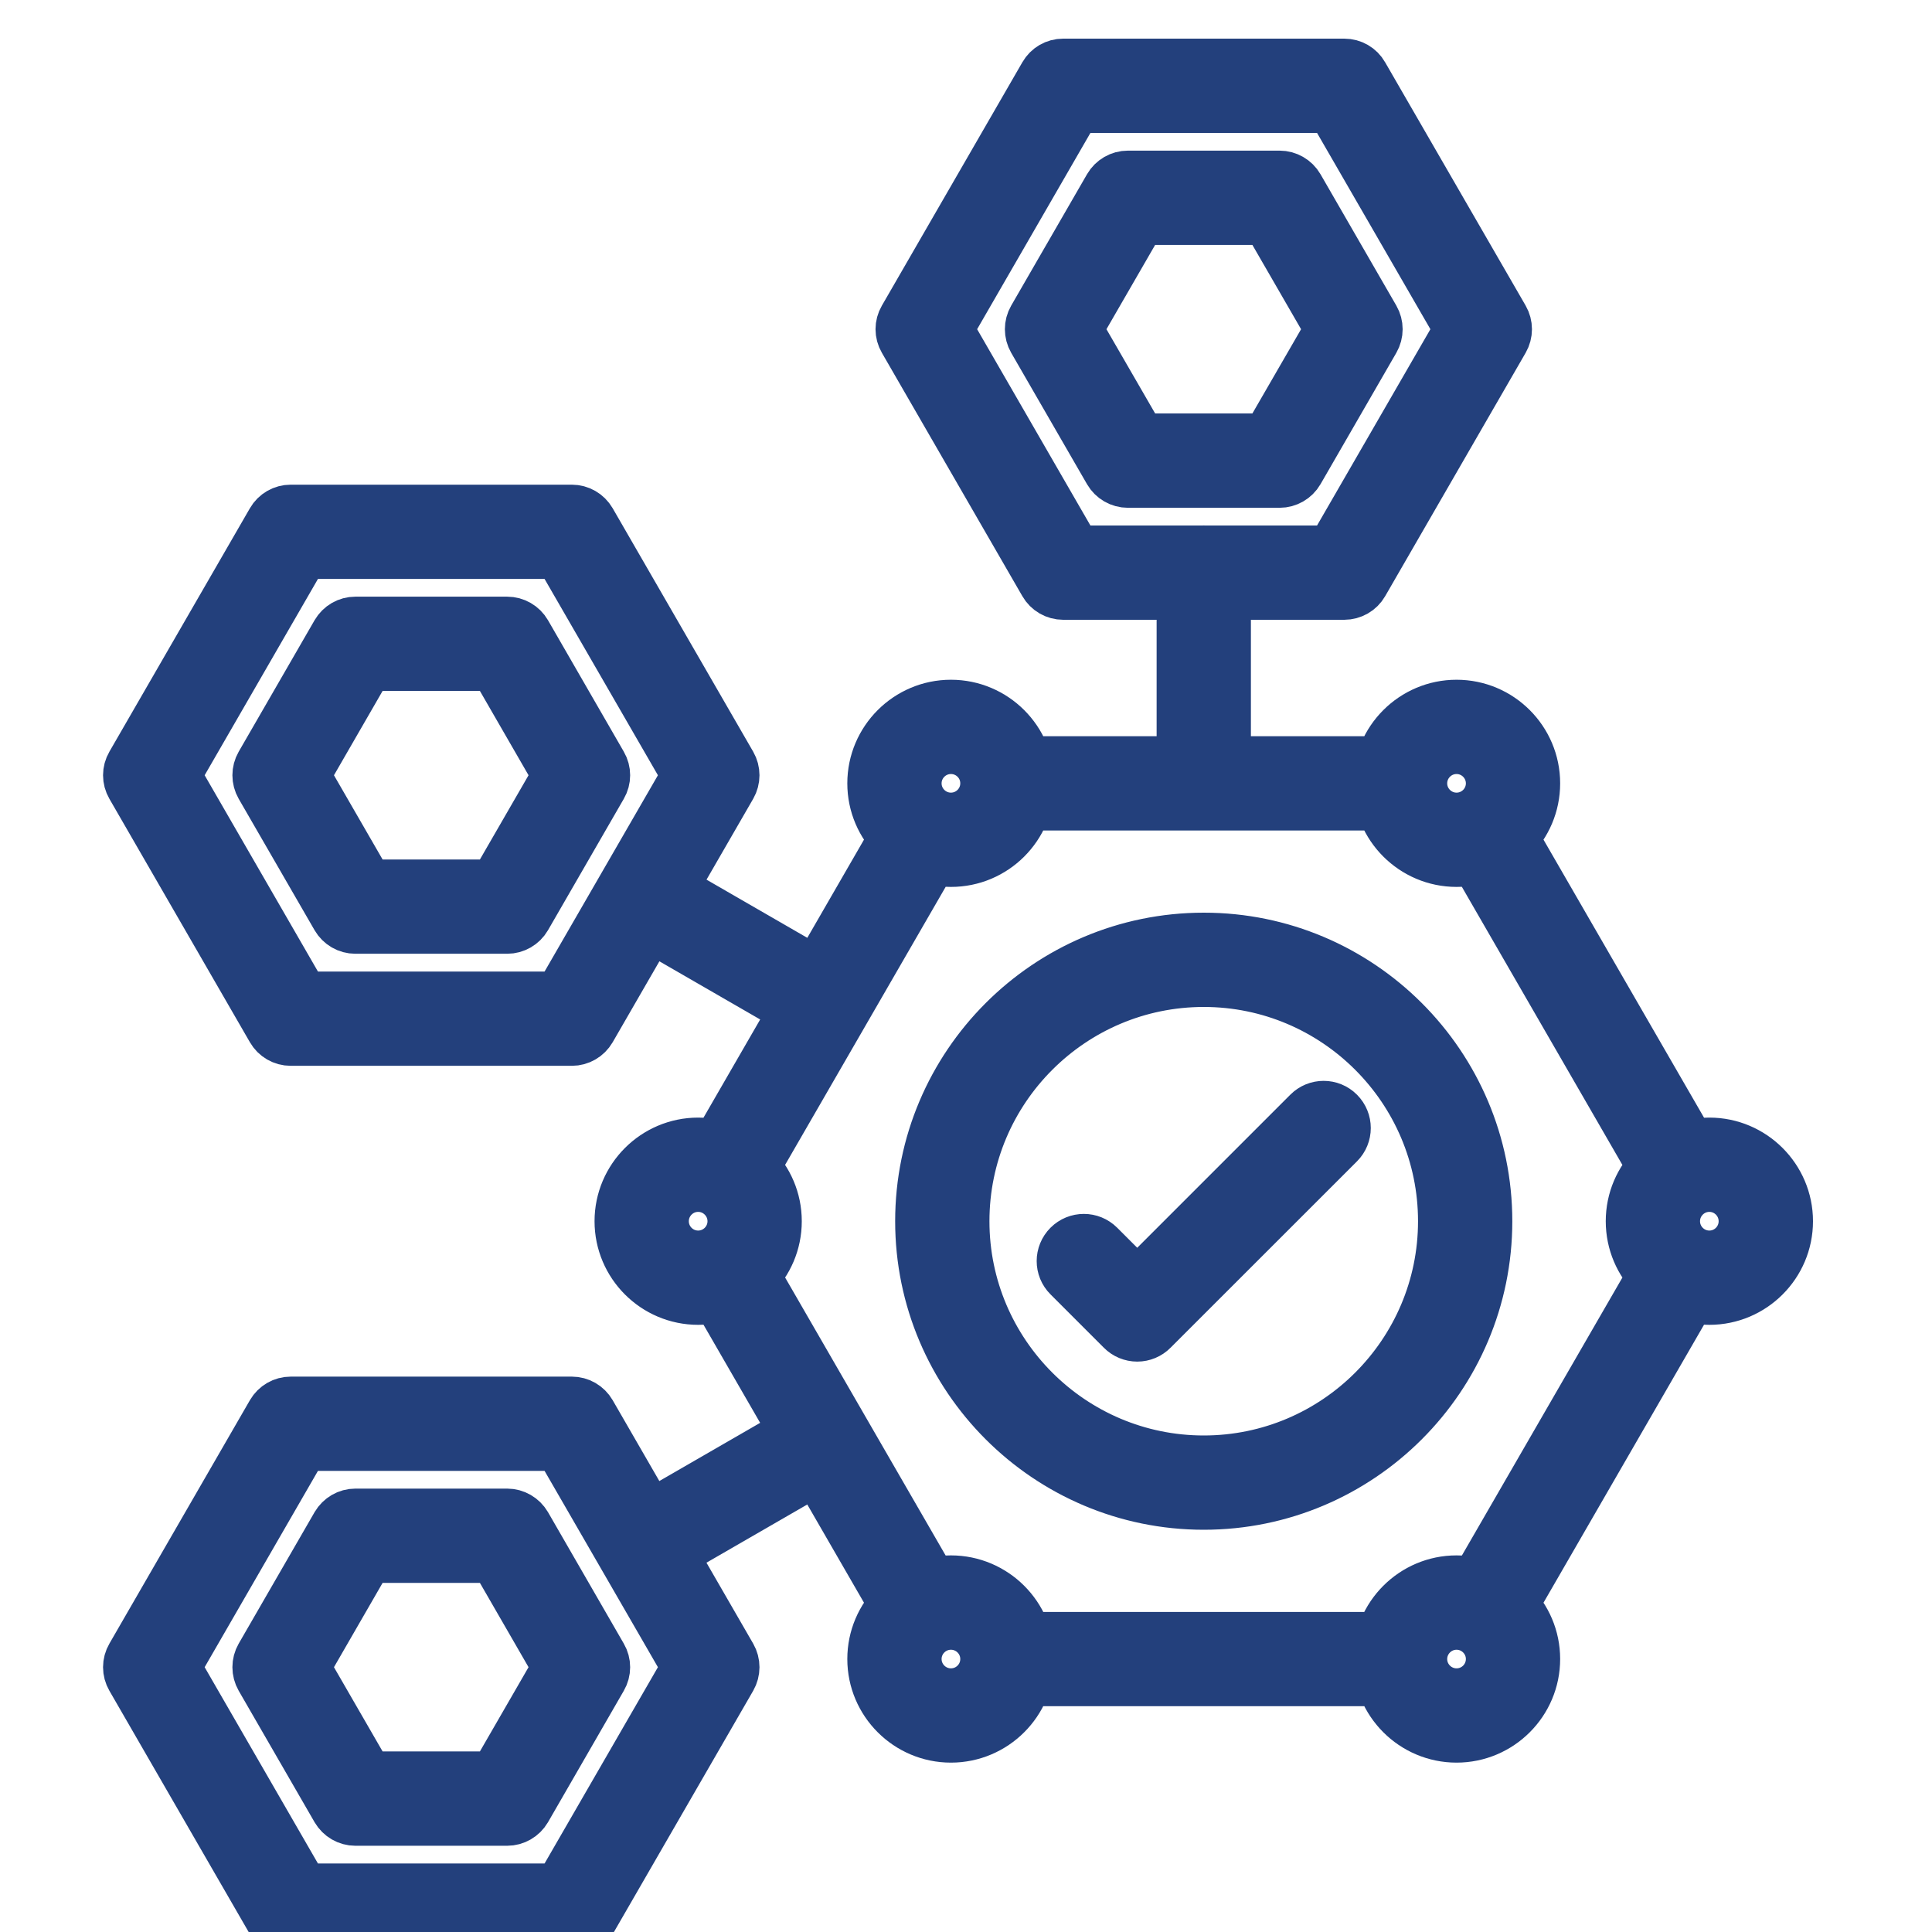 <svg width="30" height="30" viewBox="0 0 30 30" fill="none" xmlns="http://www.w3.org/2000/svg">
<g clip-path="url(#clip0_818_1047)">
<path fill-rule="evenodd" clip-rule="evenodd" d="M21.74 12.496H15.644C15.46 12.496 15.311 12.347 15.311 12.164C15.312 11.98 15.46 11.832 15.643 11.832L21.74 11.832C21.924 11.832 22.072 11.98 22.072 12.164C22.072 12.347 21.924 12.496 21.74 12.496ZM11.279 18.535C11.223 18.535 11.165 18.521 11.114 18.491C10.954 18.399 10.9 18.196 10.992 18.037L14.04 12.757C14.132 12.598 14.335 12.544 14.494 12.636C14.653 12.727 14.707 12.931 14.616 13.089L11.567 18.369C11.506 18.476 11.394 18.535 11.279 18.535ZM26.105 18.535C25.99 18.535 25.878 18.476 25.816 18.369L22.768 13.089C22.677 12.93 22.731 12.727 22.89 12.636C23.049 12.544 23.252 12.598 23.343 12.757L26.392 18.037C26.483 18.196 26.429 18.399 26.27 18.491C26.218 18.521 26.16 18.535 26.105 18.535ZM14.328 25.334C14.213 25.334 14.102 25.275 14.04 25.168L10.992 19.888C10.9 19.729 10.954 19.526 11.114 19.435C11.273 19.343 11.476 19.398 11.567 19.556L14.616 24.836C14.707 24.995 14.652 25.198 14.494 25.29C14.442 25.32 14.384 25.334 14.328 25.334ZM23.055 25.334C22.999 25.334 22.942 25.32 22.89 25.29C22.731 25.198 22.676 24.995 22.768 24.836L25.817 19.556C25.908 19.398 26.111 19.343 26.27 19.435C26.429 19.526 26.483 19.73 26.392 19.888L23.343 25.168C23.282 25.275 23.17 25.334 23.055 25.334ZM21.74 26.094H15.644C15.46 26.094 15.311 25.945 15.311 25.762C15.312 25.578 15.46 25.43 15.643 25.43L21.74 25.43C21.924 25.43 22.072 25.578 22.072 25.762C22.072 25.945 21.924 26.094 21.74 26.094Z" fill="#23407C"/>
<path fill-rule="evenodd" clip-rule="evenodd" d="M14.766 11.619C14.466 11.619 14.221 11.863 14.221 12.164C14.221 12.464 14.466 12.708 14.766 12.708C15.067 12.708 15.311 12.464 15.311 12.164C15.312 11.863 15.067 11.619 14.766 11.619ZM14.766 13.372C14.1 13.372 13.557 12.83 13.557 12.164C13.557 11.497 14.1 10.955 14.766 10.955C15.433 10.955 15.976 11.497 15.976 12.164C15.976 12.83 15.433 13.373 14.766 13.372Z" fill="#23407C"/>
<path fill-rule="evenodd" clip-rule="evenodd" d="M22.617 11.619C22.317 11.619 22.072 11.863 22.072 12.164C22.072 12.464 22.317 12.708 22.617 12.708C22.918 12.708 23.162 12.464 23.162 12.164C23.162 11.863 22.917 11.619 22.617 11.619ZM22.617 13.372C21.951 13.372 21.408 12.83 21.408 12.164C21.408 11.497 21.951 10.955 22.617 10.955C23.284 10.955 23.826 11.497 23.826 12.164C23.826 12.83 23.284 13.373 22.617 13.372Z" fill="#23407C"/>
<path fill-rule="evenodd" clip-rule="evenodd" d="M26.543 18.418C26.242 18.418 25.998 18.663 25.998 18.963C25.998 19.264 26.242 19.508 26.543 19.508C26.843 19.508 27.087 19.264 27.087 18.963C27.087 18.663 26.843 18.418 26.543 18.418ZM26.543 20.172C25.876 20.172 25.334 19.63 25.334 18.963C25.334 18.297 25.876 17.754 26.543 17.754C27.209 17.754 27.752 18.297 27.752 18.963C27.752 19.63 27.209 20.172 26.543 20.172Z" fill="#23407C"/>
<path fill-rule="evenodd" clip-rule="evenodd" d="M10.841 18.418C10.54 18.418 10.296 18.663 10.296 18.963C10.296 19.264 10.54 19.508 10.841 19.508C11.141 19.508 11.386 19.264 11.386 18.963C11.386 18.663 11.141 18.418 10.841 18.418ZM10.841 20.172C10.175 20.172 9.632 19.63 9.632 18.963C9.632 18.297 10.175 17.754 10.841 17.754C11.507 17.754 12.05 18.297 12.05 18.963C12.05 19.63 11.507 20.172 10.841 20.172Z" fill="#23407C"/>
<path fill-rule="evenodd" clip-rule="evenodd" d="M14.766 25.217C14.466 25.217 14.221 25.461 14.221 25.761C14.221 26.062 14.466 26.306 14.766 26.306C15.067 26.306 15.311 26.062 15.311 25.762C15.312 25.462 15.067 25.217 14.766 25.217ZM14.766 26.97C14.1 26.97 13.557 26.428 13.557 25.761C13.557 25.095 14.1 24.552 14.766 24.552C15.433 24.552 15.976 25.095 15.976 25.761C15.976 26.428 15.433 26.97 14.766 26.97Z" fill="#23407C"/>
<path fill-rule="evenodd" clip-rule="evenodd" d="M22.617 25.217C22.317 25.217 22.072 25.462 22.072 25.762C22.072 26.062 22.317 26.306 22.617 26.306C22.918 26.306 23.162 26.062 23.162 25.761C23.162 25.461 22.917 25.217 22.617 25.217ZM22.617 26.97C21.951 26.97 21.408 26.428 21.408 25.761C21.408 25.095 21.951 24.552 22.617 24.552C23.284 24.552 23.826 25.095 23.826 25.761C23.826 26.428 23.284 26.97 22.617 26.97Z" fill="#23407C"/>
<path fill-rule="evenodd" clip-rule="evenodd" d="M18.692 15.236C16.637 15.236 14.964 16.908 14.964 18.963C14.964 21.018 16.637 22.69 18.692 22.69C20.747 22.69 22.419 21.018 22.419 18.963C22.419 16.908 20.747 15.236 18.692 15.236ZM18.692 23.354C16.271 23.354 14.3 21.384 14.3 18.963C14.3 16.541 16.27 14.572 18.692 14.572C21.113 14.571 23.083 16.541 23.083 18.963C23.083 21.384 21.113 23.354 18.692 23.354Z" fill="#23407C"/>
<path fill-rule="evenodd" clip-rule="evenodd" d="M4.706 15.486H8.687L10.678 12.038L8.687 8.59H4.706L2.716 12.038L4.706 15.486ZM8.879 16.15H4.514C4.396 16.15 4.286 16.087 4.227 15.984L2.045 12.204C1.985 12.101 1.985 11.975 2.045 11.872L4.227 8.092C4.286 7.989 4.396 7.926 4.514 7.926L8.879 7.926C8.998 7.926 9.107 7.989 9.167 8.092L11.349 11.872C11.408 11.975 11.408 12.101 11.349 12.204L9.167 15.984C9.107 16.087 8.998 16.15 8.879 16.15Z" fill="#23407C"/>
<path fill-rule="evenodd" clip-rule="evenodd" d="M16.701 8.56H20.682L22.673 5.112L20.682 1.664H16.701L14.711 5.112L16.701 8.56ZM20.874 9.224H16.509C16.391 9.224 16.281 9.161 16.222 9.058L14.04 5.278C13.98 5.175 13.98 5.049 14.04 4.946L16.222 1.166C16.281 1.063 16.39 1 16.509 1L20.874 1C20.993 1 21.103 1.063 21.161 1.166L23.344 4.946C23.403 5.049 23.403 5.175 23.344 5.278L21.162 9.058C21.103 9.161 20.992 9.224 20.874 9.224Z" fill="#23407C"/>
<path fill-rule="evenodd" clip-rule="evenodd" d="M17.706 6.82H19.678L20.665 5.112L19.678 3.403H17.706L16.719 5.112L17.706 6.82ZM19.87 7.485H17.514C17.395 7.485 17.285 7.421 17.226 7.319L16.048 5.278C15.989 5.175 15.989 5.049 16.048 4.946L17.226 2.905C17.285 2.803 17.395 2.739 17.514 2.739L19.87 2.739C19.988 2.739 20.099 2.803 20.158 2.905L21.336 4.946C21.395 5.049 21.395 5.175 21.336 5.278L20.158 7.319C20.099 7.421 19.988 7.485 19.87 7.485Z" fill="#23407C"/>
<path fill-rule="evenodd" clip-rule="evenodd" d="M12.803 15.895C12.747 15.895 12.69 15.88 12.638 15.85L9.804 14.214C9.645 14.123 9.591 13.92 9.683 13.761C9.775 13.602 9.977 13.547 10.136 13.639L12.97 15.275C13.128 15.367 13.183 15.57 13.091 15.729C13.03 15.835 12.918 15.895 12.803 15.895Z" fill="#23407C"/>
<path fill-rule="evenodd" clip-rule="evenodd" d="M18.692 12.495C18.508 12.495 18.36 12.347 18.36 12.163L18.36 8.891C18.36 8.708 18.508 8.559 18.692 8.559C18.875 8.559 19.024 8.708 19.024 8.891L19.024 12.163C19.024 12.347 18.875 12.495 18.692 12.495Z" fill="#23407C"/>
<path fill-rule="evenodd" clip-rule="evenodd" d="M4.706 29.336H8.687L10.678 25.888L8.687 22.44H4.706L2.716 25.888L4.706 29.336ZM8.879 30H4.514C4.396 30 4.286 29.937 4.227 29.834L2.045 26.054C1.985 25.951 1.985 25.825 2.045 25.722L4.227 21.942C4.287 21.839 4.396 21.776 4.514 21.776L8.879 21.776C8.998 21.776 9.107 21.839 9.167 21.942L11.349 25.722C11.408 25.825 11.408 25.951 11.349 26.054L9.167 29.834C9.107 29.937 8.998 30 8.879 30Z" fill="#23407C"/>
<path fill-rule="evenodd" clip-rule="evenodd" d="M9.97 24.33C9.856 24.33 9.744 24.27 9.683 24.164C9.591 24.005 9.645 23.802 9.804 23.71L12.638 22.074C12.797 21.983 13 22.037 13.091 22.196C13.183 22.355 13.128 22.558 12.97 22.649L10.136 24.285C10.084 24.315 10.027 24.33 9.97 24.33Z" fill="#23407C"/>
<path fill-rule="evenodd" clip-rule="evenodd" d="M17.659 20.743C17.571 20.743 17.486 20.708 17.424 20.645L16.595 19.816C16.465 19.687 16.465 19.477 16.595 19.347C16.725 19.217 16.935 19.217 17.065 19.347L17.659 19.941L20.319 17.281C20.448 17.151 20.659 17.151 20.788 17.281C20.918 17.411 20.918 17.621 20.788 17.751L17.893 20.645C17.831 20.708 17.747 20.743 17.659 20.743Z" fill="#23407C"/>
<path fill-rule="evenodd" clip-rule="evenodd" d="M5.71 27.596H7.683L8.669 25.888L7.683 24.179H5.71L4.724 25.888L5.71 27.596ZM7.875 28.261H5.518C5.4 28.261 5.291 28.197 5.231 28.095L4.053 26.054C3.994 25.951 3.994 25.825 4.053 25.722L5.231 23.681C5.291 23.579 5.4 23.515 5.518 23.515L7.875 23.515C7.994 23.515 8.103 23.579 8.163 23.681L9.34 25.722C9.4 25.825 9.4 25.951 9.34 26.054L8.163 28.095C8.103 28.197 7.994 28.261 7.875 28.261Z" fill="#23407C"/>
<path fill-rule="evenodd" clip-rule="evenodd" d="M5.71 13.746H7.683L8.669 12.038L7.683 10.329H5.71L4.724 12.038L5.71 13.746ZM7.875 14.41H5.518C5.4 14.41 5.291 14.347 5.231 14.244L4.053 12.204C3.994 12.101 3.994 11.975 4.053 11.872L5.231 9.831C5.291 9.728 5.4 9.665 5.518 9.665L7.875 9.665C7.994 9.665 8.103 9.728 8.163 9.831L9.34 11.872C9.4 11.975 9.4 12.101 9.34 12.204L8.163 14.244C8.103 14.347 7.994 14.41 7.875 14.41Z" fill="#23407C"/>
<path d="M15.311 12.164C15.311 12.347 15.46 12.496 15.644 12.496H21.74C21.924 12.496 22.072 12.347 22.072 12.164M15.311 12.164C15.312 11.98 15.46 11.832 15.643 11.832L21.74 11.832C21.924 11.832 22.072 11.98 22.072 12.164M15.311 12.164C15.311 12.464 15.067 12.708 14.766 12.708C14.466 12.708 14.221 12.464 14.221 12.164C14.221 11.863 14.466 11.619 14.766 11.619C15.067 11.619 15.312 11.863 15.311 12.164ZM22.072 12.164C22.072 11.863 22.317 11.619 22.617 11.619C22.917 11.619 23.162 11.863 23.162 12.164C23.162 12.464 22.918 12.708 22.617 12.708C22.317 12.708 22.072 12.464 22.072 12.164ZM15.311 25.762C15.311 25.945 15.46 26.094 15.644 26.094H21.74C21.924 26.094 22.072 25.945 22.072 25.762M15.311 25.762C15.312 25.578 15.46 25.43 15.643 25.43L21.74 25.43C21.924 25.43 22.072 25.578 22.072 25.762M15.311 25.762C15.311 26.062 15.067 26.306 14.766 26.306C14.466 26.306 14.221 26.062 14.221 25.761C14.221 25.461 14.466 25.217 14.766 25.217C15.067 25.217 15.312 25.462 15.311 25.762ZM22.072 25.762C22.072 25.462 22.317 25.217 22.617 25.217C22.917 25.217 23.162 25.461 23.162 25.761C23.162 26.062 22.918 26.306 22.617 26.306C22.317 26.306 22.072 26.062 22.072 25.762ZM11.279 18.535C11.223 18.535 11.165 18.521 11.114 18.491C10.954 18.399 10.9 18.196 10.992 18.037L14.04 12.757C14.132 12.598 14.335 12.544 14.494 12.636C14.653 12.727 14.707 12.931 14.616 13.089L11.567 18.369C11.506 18.476 11.394 18.535 11.279 18.535ZM26.105 18.535C25.99 18.535 25.878 18.476 25.816 18.369L22.768 13.089C22.677 12.93 22.731 12.727 22.89 12.636C23.049 12.544 23.252 12.598 23.343 12.757L26.392 18.037C26.483 18.196 26.429 18.399 26.27 18.491C26.218 18.521 26.16 18.535 26.105 18.535ZM14.328 25.334C14.213 25.334 14.102 25.275 14.04 25.168L10.992 19.888C10.9 19.729 10.954 19.526 11.114 19.435C11.273 19.343 11.476 19.398 11.567 19.556L14.616 24.836C14.707 24.995 14.652 25.198 14.494 25.29C14.442 25.32 14.384 25.334 14.328 25.334ZM23.055 25.334C22.999 25.334 22.942 25.32 22.89 25.29C22.731 25.198 22.676 24.995 22.768 24.836L25.817 19.556C25.908 19.398 26.111 19.343 26.27 19.435C26.429 19.526 26.483 19.73 26.392 19.888L23.343 25.168C23.282 25.275 23.17 25.334 23.055 25.334ZM14.766 13.372C14.1 13.372 13.557 12.83 13.557 12.164C13.557 11.497 14.1 10.955 14.766 10.955C15.433 10.955 15.976 11.497 15.976 12.164C15.976 12.83 15.433 13.373 14.766 13.372ZM22.617 13.372C21.951 13.372 21.408 12.83 21.408 12.164C21.408 11.497 21.951 10.955 22.617 10.955C23.284 10.955 23.826 11.497 23.826 12.164C23.826 12.83 23.284 13.373 22.617 13.372ZM26.543 18.418C26.242 18.418 25.998 18.663 25.998 18.963C25.998 19.264 26.242 19.508 26.543 19.508C26.843 19.508 27.087 19.264 27.087 18.963C27.087 18.663 26.843 18.418 26.543 18.418ZM26.543 20.172C25.876 20.172 25.334 19.63 25.334 18.963C25.334 18.297 25.876 17.754 26.543 17.754C27.209 17.754 27.752 18.297 27.752 18.963C27.752 19.63 27.209 20.172 26.543 20.172ZM10.841 18.418C10.54 18.418 10.296 18.663 10.296 18.963C10.296 19.264 10.54 19.508 10.841 19.508C11.141 19.508 11.386 19.264 11.386 18.963C11.386 18.663 11.141 18.418 10.841 18.418ZM10.841 20.172C10.175 20.172 9.632 19.63 9.632 18.963C9.632 18.297 10.175 17.754 10.841 17.754C11.507 17.754 12.05 18.297 12.05 18.963C12.05 19.63 11.507 20.172 10.841 20.172ZM14.766 26.97C14.1 26.97 13.557 26.428 13.557 25.761C13.557 25.095 14.1 24.552 14.766 24.552C15.433 24.552 15.976 25.095 15.976 25.761C15.976 26.428 15.433 26.97 14.766 26.97ZM22.617 26.97C21.951 26.97 21.408 26.428 21.408 25.761C21.408 25.095 21.951 24.552 22.617 24.552C23.284 24.552 23.826 25.095 23.826 25.761C23.826 26.428 23.284 26.97 22.617 26.97ZM18.692 15.236C16.637 15.236 14.964 16.908 14.964 18.963C14.964 21.018 16.637 22.69 18.692 22.69C20.747 22.69 22.419 21.018 22.419 18.963C22.419 16.908 20.747 15.236 18.692 15.236ZM18.692 23.354C16.271 23.354 14.3 21.384 14.3 18.963C14.3 16.541 16.27 14.572 18.692 14.572C21.113 14.571 23.083 16.541 23.083 18.963C23.083 21.384 21.113 23.354 18.692 23.354ZM4.706 15.486H8.687L10.678 12.038L8.687 8.59H4.706L2.716 12.038L4.706 15.486ZM8.879 16.15H4.514C4.396 16.15 4.286 16.087 4.227 15.984L2.045 12.204C1.985 12.101 1.985 11.975 2.045 11.872L4.227 8.092C4.286 7.989 4.396 7.926 4.514 7.926L8.879 7.926C8.998 7.926 9.107 7.989 9.167 8.092L11.349 11.872C11.408 11.975 11.408 12.101 11.349 12.204L9.167 15.984C9.107 16.087 8.998 16.15 8.879 16.15ZM16.701 8.56H20.682L22.673 5.112L20.682 1.664H16.701L14.711 5.112L16.701 8.56ZM20.874 9.224H16.509C16.391 9.224 16.281 9.161 16.222 9.058L14.04 5.278C13.98 5.175 13.98 5.049 14.04 4.946L16.222 1.166C16.281 1.063 16.39 1 16.509 1L20.874 1C20.993 1 21.103 1.063 21.161 1.166L23.344 4.946C23.403 5.049 23.403 5.175 23.344 5.278L21.162 9.058C21.103 9.161 20.992 9.224 20.874 9.224ZM17.706 6.82H19.678L20.665 5.112L19.678 3.403H17.706L16.719 5.112L17.706 6.82ZM19.87 7.485H17.514C17.395 7.485 17.285 7.421 17.226 7.319L16.048 5.278C15.989 5.175 15.989 5.049 16.048 4.946L17.226 2.905C17.285 2.803 17.395 2.739 17.514 2.739L19.87 2.739C19.988 2.739 20.099 2.803 20.158 2.905L21.336 4.946C21.395 5.049 21.395 5.175 21.336 5.278L20.158 7.319C20.099 7.421 19.988 7.485 19.87 7.485ZM12.803 15.895C12.747 15.895 12.69 15.88 12.638 15.85L9.804 14.214C9.645 14.123 9.591 13.92 9.683 13.761C9.775 13.602 9.977 13.547 10.136 13.639L12.97 15.275C13.128 15.367 13.183 15.57 13.091 15.729C13.03 15.835 12.918 15.895 12.803 15.895ZM18.692 12.495C18.508 12.495 18.36 12.347 18.36 12.163L18.36 8.891C18.36 8.708 18.508 8.559 18.692 8.559C18.875 8.559 19.024 8.708 19.024 8.891L19.024 12.163C19.024 12.347 18.875 12.495 18.692 12.495ZM4.706 29.336H8.687L10.678 25.888L8.687 22.44H4.706L2.716 25.888L4.706 29.336ZM8.879 30H4.514C4.396 30 4.286 29.937 4.227 29.834L2.045 26.054C1.985 25.951 1.985 25.825 2.045 25.722L4.227 21.942C4.287 21.839 4.396 21.776 4.514 21.776L8.879 21.776C8.998 21.776 9.107 21.839 9.167 21.942L11.349 25.722C11.408 25.825 11.408 25.951 11.349 26.054L9.167 29.834C9.107 29.937 8.998 30 8.879 30ZM9.97 24.33C9.856 24.33 9.744 24.27 9.683 24.164C9.591 24.005 9.645 23.802 9.804 23.71L12.638 22.074C12.797 21.983 13 22.037 13.091 22.196C13.183 22.355 13.128 22.558 12.97 22.649L10.136 24.285C10.084 24.315 10.027 24.33 9.97 24.33ZM17.659 20.743C17.571 20.743 17.486 20.708 17.424 20.645L16.595 19.816C16.465 19.687 16.465 19.477 16.595 19.347C16.725 19.217 16.935 19.217 17.065 19.347L17.659 19.941L20.319 17.281C20.448 17.151 20.659 17.151 20.788 17.281C20.918 17.411 20.918 17.621 20.788 17.751L17.893 20.645C17.831 20.708 17.747 20.743 17.659 20.743ZM5.71 27.596H7.683L8.669 25.888L7.683 24.179H5.71L4.724 25.888L5.71 27.596ZM7.875 28.261H5.518C5.4 28.261 5.291 28.197 5.231 28.095L4.053 26.054C3.994 25.951 3.994 25.825 4.053 25.722L5.231 23.681C5.291 23.579 5.4 23.515 5.518 23.515L7.875 23.515C7.994 23.515 8.103 23.579 8.163 23.681L9.34 25.722C9.4 25.825 9.4 25.951 9.34 26.054L8.163 28.095C8.103 28.197 7.994 28.261 7.875 28.261ZM5.71 13.746H7.683L8.669 12.038L7.683 10.329H5.71L4.724 12.038L5.71 13.746ZM7.875 14.41H5.518C5.4 14.41 5.291 14.347 5.231 14.244L4.053 12.204C3.994 12.101 3.994 11.975 4.053 11.872L5.231 9.831C5.291 9.728 5.4 9.665 5.518 9.665L7.875 9.665C7.994 9.665 8.103 9.728 8.163 9.831L9.34 11.872C9.4 11.975 9.4 12.101 9.34 12.204L8.163 14.244C8.103 14.347 7.994 14.41 7.875 14.41Z" stroke="#23407C" stroke-width="0.8"/>
</g>
<defs>
<clipPath id="clip0_818_1047">
<rect width="30" height="30" fill="white"/>
</clipPath>
</defs>
</svg>
